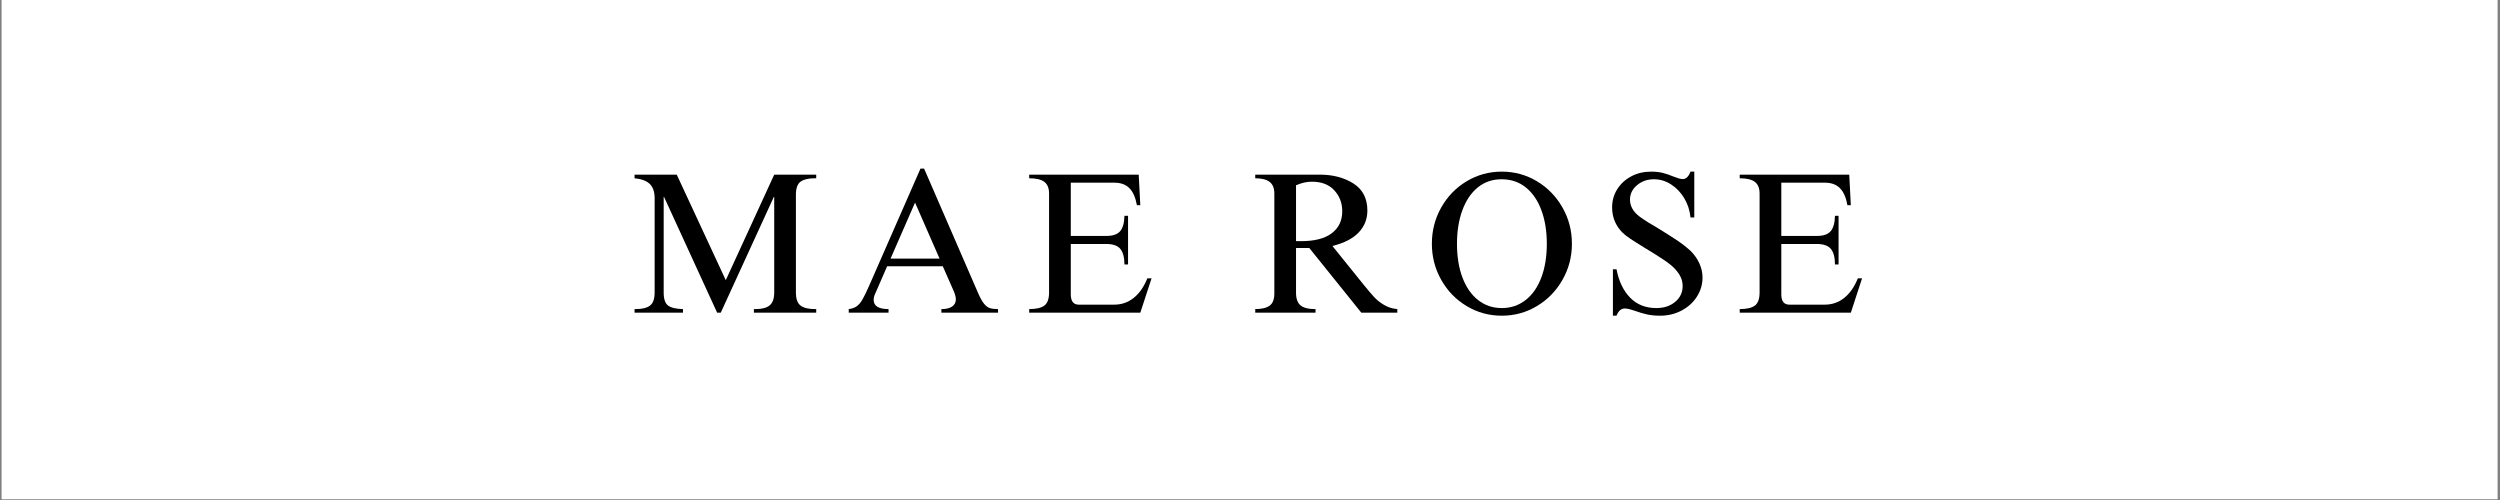 <svg version="1.0" preserveAspectRatio="xMidYMid meet" height="378" viewBox="0 0 1417.5 283.5" zoomAndPan="magnify" width="1890" xmlns:xlink="http://www.w3.org/1999/xlink" xmlns="http://www.w3.org/2000/svg"><rect x="0" y="0" width="1417.5" height="283.5" fill="#808080" stroke="none"/><defs><g></g><clipPath id="03f598aac7"><path clip-rule="nonzero" d="M 1 0 L 1416.004 0 L 1416.004 283 L 1 283 Z M 1 0"></path></clipPath><clipPath id="0304fc7859"><path clip-rule="nonzero" d="M 0 0 L 1415.004 0 L 1415.004 283 L 0 283 Z M 0 0"></path></clipPath><clipPath id="3e20e947fd"><rect height="283" y="0" width="1416" x="0"></rect></clipPath></defs><g clip-path="url(#03f598aac7)"><path fill-rule="nonzero" fill-opacity="1" d="M 1 0 L 1416.004 0 L 1416.004 283 L 1 283 Z M 1 0" fill="#ffffff"></path><g transform="matrix(1, 0, 0, 1, 1, 0)"><g clip-path="url(#3e20e947fd)"><g clip-path="url(#0304fc7859)"><path fill-rule="nonzero" fill-opacity="1" d="M 0 0 L 1415.18 0 L 1415.18 283.035 L 0 283.035 Z M 0 0" fill="#ffffff"></path></g><g fill-opacity="1" fill="#000000"><g transform="translate(353.887, 177.299)"><g><path d="M 56.625 -18.453 L 84.094 -78.281 L 107.906 -78.281 L 107.906 -76.219 L 107.094 -76.219 C 103.445 -76.219 100.75 -75.57 99 -74.281 C 97.258 -72.988 96.391 -70.52 96.391 -66.875 L 96.391 -11.281 C 96.391 -7.938 97.223 -5.562 98.891 -4.156 C 100.566 -2.75 103.379 -2.047 107.328 -2.047 L 107.906 -2.047 L 107.906 0 L 72.578 0 L 72.578 -2.047 L 73.609 -2.047 C 77.172 -2.047 79.805 -2.75 81.516 -4.156 C 83.234 -5.562 84.094 -8.008 84.094 -11.5 L 84.094 -65.625 L 83.859 -65.625 L 53.781 0 L 51.734 0 L 21.641 -65.625 L 21.422 -65.625 L 21.422 -11.391 C 21.422 -7.742 22.254 -5.297 23.922 -4.047 C 25.598 -2.797 28.41 -2.129 32.359 -2.047 L 32.359 0 L 4.906 0 L 4.906 -2.047 L 5.578 -2.047 C 9.223 -2.047 11.922 -2.707 13.672 -4.031 C 15.422 -5.363 16.297 -7.852 16.297 -11.5 L 16.297 -64.938 C 16.297 -68.508 15.383 -71.188 13.562 -72.969 C 11.738 -74.758 8.852 -75.844 4.906 -76.219 L 4.906 -78.281 L 28.828 -78.281 Z M 56.625 -18.453"></path></g></g></g><g fill-opacity="1" fill="#000000"><g transform="translate(478.642, 177.299)"><g><path d="M 13.109 -15.156 L 42.266 -81.688 L 44.328 -81.688 L 75.078 -10.828 C 76.223 -8.242 77.305 -6.32 78.328 -5.062 C 79.359 -3.812 80.441 -2.992 81.578 -2.609 C 82.711 -2.234 84.27 -2.047 86.25 -2.047 L 86.25 0 L 54.125 0 L 54.125 -2.047 C 56.852 -2.047 58.898 -2.539 60.266 -3.531 C 61.641 -4.52 62.328 -5.848 62.328 -7.516 C 62.328 -8.961 61.832 -10.75 60.844 -12.875 L 54.922 -26.312 L 23.359 -26.312 L 16.859 -11.391 C 16.098 -9.867 15.719 -8.504 15.719 -7.297 C 15.719 -3.797 18.531 -2.047 24.156 -2.047 L 24.156 0 L 1.594 0 L 1.594 -2.047 C 3.488 -2.273 5.023 -2.828 6.203 -3.703 C 7.379 -4.578 8.441 -5.848 9.391 -7.516 C 10.348 -9.191 11.586 -11.738 13.109 -15.156 Z M 53.094 -30.656 L 39.188 -62.438 L 25.297 -30.656 Z M 53.094 -30.656"></path></g></g></g><g fill-opacity="1" fill="#000000"><g transform="translate(578.447, 177.299)"><g><path d="M 67.109 -60.953 L 65.172 -60.953 C 64.41 -65.285 63.004 -68.492 60.953 -70.578 C 58.898 -72.672 56.051 -73.719 52.406 -73.719 L 27.688 -73.719 L 27.688 -43.531 L 47.969 -43.531 C 51.613 -43.531 54.195 -44.441 55.719 -46.266 C 57.238 -48.086 58.035 -50.973 58.109 -54.922 L 60.156 -54.922 L 60.156 -27.344 L 58.109 -27.344 C 58.109 -31.289 57.348 -34.211 55.828 -36.109 C 54.305 -38.016 51.609 -38.969 47.734 -38.969 L 27.688 -38.969 L 27.688 -10.375 C 27.688 -6.5 29.207 -4.562 32.25 -4.562 L 52.297 -4.562 C 56.473 -4.562 60.156 -5.832 63.344 -8.375 C 66.539 -10.914 69.125 -14.617 71.094 -19.484 L 73.484 -19.484 L 67.109 0 L 4.109 0 L 4.109 -2.047 C 8.055 -2.047 10.922 -2.707 12.703 -4.031 C 14.484 -5.363 15.375 -7.852 15.375 -11.5 L 15.375 -67.562 C 15.375 -70.602 14.484 -72.805 12.703 -74.172 C 10.922 -75.535 8.055 -76.219 4.109 -76.219 L 4.109 -78.281 L 66.203 -78.281 Z M 67.109 -60.953"></path></g></g></g><g fill-opacity="1" fill="#000000"><g transform="translate(666.403, 177.299)"><g></g></g></g><g fill-opacity="1" fill="#000000"><g transform="translate(706.849, 177.299)"><g><path d="M 67.453 -57.875 C 67.453 -53.094 65.816 -48.973 62.547 -45.516 C 59.285 -42.055 54.312 -39.492 47.625 -37.828 L 65.734 -15.375 C 67.941 -12.645 69.805 -10.461 71.328 -8.828 C 72.848 -7.191 74.727 -5.707 76.969 -4.375 C 79.207 -3.051 81.691 -2.273 84.422 -2.047 L 84.422 0 L 64.031 0 L 34.516 -36.688 L 27 -36.688 L 27 -11.281 C 27 -7.938 27.852 -5.562 29.562 -4.156 C 31.27 -2.75 33.945 -2.047 37.594 -2.047 L 38.062 -2.047 L 38.062 0 L 3.875 0 L 3.875 -2.047 C 7.52 -2.047 10.234 -2.691 12.016 -3.984 C 13.805 -5.273 14.703 -7.594 14.703 -10.938 L 14.703 -67.562 C 14.703 -70.602 13.805 -72.805 12.016 -74.172 C 10.234 -75.535 7.52 -76.219 3.875 -76.219 L 3.875 -78.281 L 40.453 -78.281 C 47.891 -78.281 54.25 -76.609 59.531 -73.266 C 64.812 -69.922 67.453 -64.789 67.453 -57.875 Z M 27 -72.234 L 27 -40.562 L 29.859 -40.562 C 37.523 -40.562 43.332 -42.062 47.281 -45.062 C 51.227 -48.062 53.203 -52.219 53.203 -57.531 C 53.203 -62.164 51.703 -66.113 48.703 -69.375 C 45.703 -72.645 41.469 -74.281 36 -74.281 C 33.039 -74.281 30.039 -73.598 27 -72.234 Z M 27 -72.234"></path></g></g></g><g fill-opacity="1" fill="#000000"><g transform="translate(806.654, 177.299)"><g><path d="M 43.859 -79.984 C 51.078 -79.984 57.723 -78.16 63.797 -74.516 C 69.879 -70.867 74.703 -65.91 78.266 -59.641 C 81.836 -53.379 83.625 -46.523 83.625 -39.078 C 83.625 -31.711 81.836 -24.895 78.266 -18.625 C 74.703 -12.363 69.879 -7.41 63.797 -3.766 C 57.723 -0.117 51.078 1.703 43.859 1.703 C 36.648 1.703 30.004 -0.117 23.922 -3.766 C 17.848 -7.41 13.047 -12.363 9.516 -18.625 C 5.984 -24.895 4.219 -31.711 4.219 -39.078 C 4.219 -46.523 5.984 -53.379 9.516 -59.641 C 13.047 -65.91 17.848 -70.867 23.922 -74.516 C 30.004 -78.16 36.648 -79.984 43.859 -79.984 Z M 18.453 -39.078 C 18.453 -31.785 19.492 -25.383 21.578 -19.875 C 23.672 -14.375 26.633 -10.125 30.469 -7.125 C 34.312 -4.125 38.773 -2.625 43.859 -2.625 C 48.953 -2.625 53.438 -4.125 57.312 -7.125 C 61.188 -10.125 64.164 -14.375 66.25 -19.875 C 68.344 -25.383 69.391 -31.785 69.391 -39.078 C 69.391 -46.223 68.363 -52.566 66.312 -58.109 C 64.258 -63.648 61.316 -67.957 57.484 -71.031 C 53.648 -74.113 49.07 -75.656 43.75 -75.656 C 38.508 -75.656 33.988 -74.098 30.188 -70.984 C 26.395 -67.867 23.488 -63.535 21.469 -57.984 C 19.457 -52.441 18.453 -46.141 18.453 -39.078 Z M 18.453 -39.078"></path></g></g></g><g fill-opacity="1" fill="#000000"><g transform="translate(906.459, 177.299)"><g><path d="M 28.719 -79.984 C 31.301 -79.984 33.539 -79.734 35.438 -79.234 C 37.332 -78.742 39.27 -78.082 41.25 -77.25 C 42.238 -76.875 43.207 -76.531 44.156 -76.219 C 45.102 -75.914 45.957 -75.766 46.719 -75.766 C 48.539 -75.766 49.984 -77.172 51.047 -79.984 L 53.203 -79.984 L 53.203 -54 L 51.047 -54 C 50.66 -58.031 49.461 -61.695 47.453 -65 C 45.441 -68.301 42.938 -70.898 39.938 -72.797 C 36.938 -74.703 33.727 -75.656 30.312 -75.656 C 26.582 -75.656 23.391 -74.535 20.734 -72.297 C 18.078 -70.055 16.75 -67.336 16.75 -64.141 C 16.75 -60.422 18.57 -57.195 22.219 -54.469 C 24.801 -52.562 28.41 -50.281 33.047 -47.625 C 37.141 -45.113 40.551 -42.945 43.281 -41.125 C 46.02 -39.301 48.57 -37.328 50.938 -35.203 C 53.062 -33.148 54.75 -30.797 56 -28.141 C 57.25 -25.484 57.875 -22.75 57.875 -19.938 C 57.875 -16.062 56.812 -12.453 54.688 -9.109 C 52.562 -5.773 49.656 -3.141 45.969 -1.203 C 42.289 0.734 38.25 1.703 33.844 1.703 C 31.031 1.703 28.539 1.457 26.375 0.969 C 24.207 0.477 21.945 -0.188 19.594 -1.031 C 17.008 -1.938 15.07 -2.391 13.781 -2.391 C 11.727 -2.391 10.172 -1.023 9.109 1.703 L 7.062 1.703 L 7.062 -24.609 L 9.109 -24.609 C 10.398 -17.848 12.961 -12.492 16.797 -8.547 C 20.641 -4.598 25.598 -2.625 31.672 -2.625 C 36.004 -2.625 39.57 -3.801 42.375 -6.156 C 45.188 -8.508 46.594 -11.473 46.594 -15.047 C 46.594 -16.867 46.25 -18.535 45.562 -20.047 C 44.883 -21.566 43.75 -23.203 42.156 -24.953 C 40.707 -26.473 38.656 -28.125 36 -29.906 C 33.344 -31.695 29.812 -33.922 25.406 -36.578 C 21.688 -38.848 18.836 -40.648 16.859 -41.984 C 14.891 -43.316 13.41 -44.477 12.422 -45.469 C 8.547 -49.414 6.609 -54.16 6.609 -59.703 C 6.609 -63.504 7.578 -66.941 9.516 -70.016 C 11.453 -73.086 14.094 -75.516 17.438 -77.297 C 20.781 -79.086 24.539 -79.984 28.719 -79.984 Z M 28.719 -79.984"></path></g></g></g><g fill-opacity="1" fill="#000000"><g transform="translate(981.313, 177.299)"><g><path d="M 67.109 -60.953 L 65.172 -60.953 C 64.41 -65.285 63.004 -68.492 60.953 -70.578 C 58.898 -72.672 56.051 -73.719 52.406 -73.719 L 27.688 -73.719 L 27.688 -43.531 L 47.969 -43.531 C 51.613 -43.531 54.195 -44.441 55.719 -46.266 C 57.238 -48.086 58.035 -50.973 58.109 -54.922 L 60.156 -54.922 L 60.156 -27.344 L 58.109 -27.344 C 58.109 -31.289 57.348 -34.211 55.828 -36.109 C 54.305 -38.016 51.609 -38.969 47.734 -38.969 L 27.688 -38.969 L 27.688 -10.375 C 27.688 -6.5 29.207 -4.562 32.25 -4.562 L 52.297 -4.562 C 56.473 -4.562 60.156 -5.832 63.344 -8.375 C 66.539 -10.914 69.125 -14.617 71.094 -19.484 L 73.484 -19.484 L 67.109 0 L 4.109 0 L 4.109 -2.047 C 8.055 -2.047 10.922 -2.707 12.703 -4.031 C 14.484 -5.363 15.375 -7.852 15.375 -11.5 L 15.375 -67.562 C 15.375 -70.602 14.484 -72.805 12.703 -74.172 C 10.922 -75.535 8.055 -76.219 4.109 -76.219 L 4.109 -78.281 L 66.203 -78.281 Z M 67.109 -60.953"></path></g></g></g></g></g></g></svg>